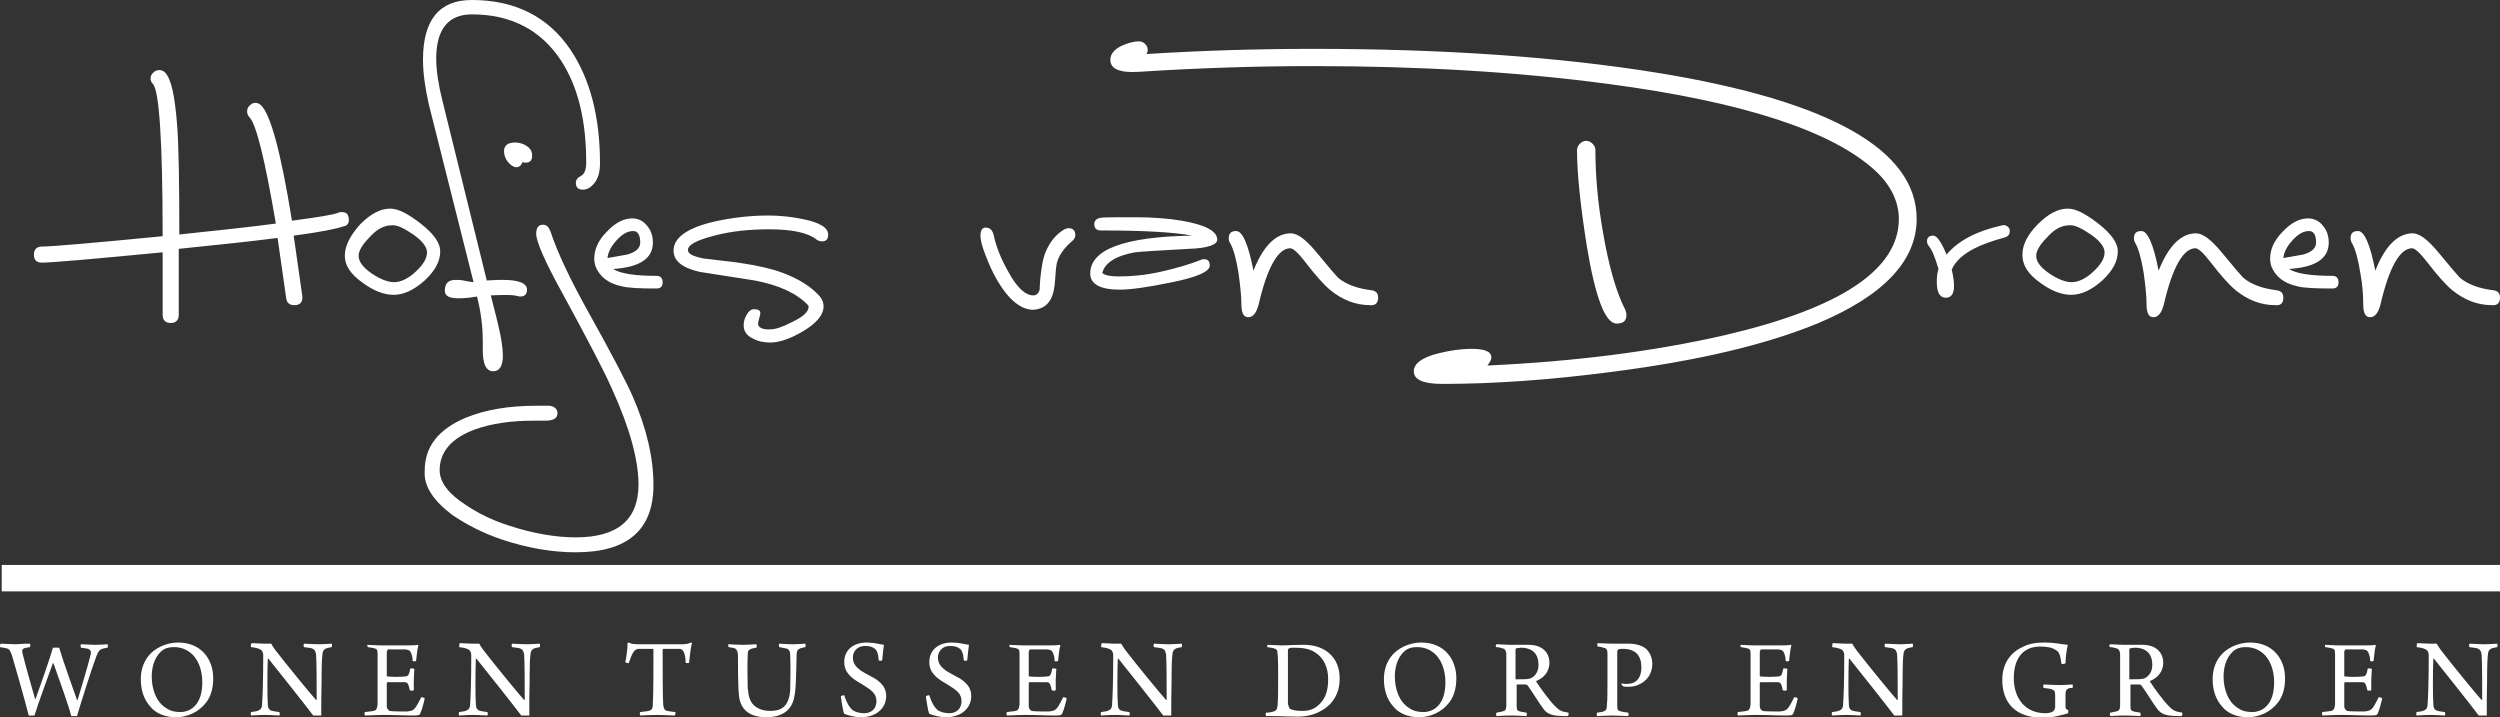 <?xml version="1.0" encoding="utf-8"?>
<!-- Generator: Adobe Illustrator 24.1.3, SVG Export Plug-In . SVG Version: 6.00 Build 0)  -->
<svg version="1.1" id="Laag_1" xmlns="http://www.w3.org/2000/svg" xmlns:xlink="http://www.w3.org/1999/xlink" x="0px" y="0px"
	 width="435px" height="124.8px" viewBox="0 0 435 124.8" style="enable-background:new 0 0 435 124.8;" xml:space="preserve">
<rect x="0" y="0" width="435" height="124.8" fill="#333333" stroke="none"/>
<style type="text/css">
	.st0{fill:#FFFFFF;}
</style>
<g>
	<path class="st0" d="M435,51.8c0-0.8-0.4-1.2-1.2-1.3c-2.4-0.3-4.4-1-5.8-2.2c-0.3-0.3-1.6-1.8-3.9-4.6c-1.7-2-3.1-3.1-4.3-3.1
		c-2.6,0-4.8,2.2-6.5,6.5c-0.9-4.6-1.9-6.9-3-6.9c-0.9,0-1.3,0.4-1.3,1.3c0,0.3,0.1,0.6,0.3,0.9c0.5,0.9,1,2.6,1.4,5.1
		c0.4,2.2,0.5,4,0.5,5.4c0,1.6,0.4,2.3,1.2,2.3s1.4-0.7,1.8-2.2c1.5-6.5,3.4-9.8,5.5-9.8c0.5,0,1.4,0.8,2.7,2.5
		c1.7,2.2,3.1,3.8,4.3,4.8c2.1,1.7,4.4,2.6,6.9,2.6C434.5,53.2,435,52.7,435,51.8 M403,42.2c0,1-0.8,1.7-2.3,2.1
		c-1.1,0.2-2.3,0.4-3.4,0.6c0.1-1,0.6-2,1.6-3.1c1-1.1,1.9-1.6,2.9-1.6C402.5,40.2,403,40.8,403,42.2 M406.9,49.1
		c0-0.7-0.4-1.1-1-1.1c-3.9,0-6.4-0.4-7.6-1.2c4.6-0.3,6.9-1.8,6.9-4.6c0-1.1-0.3-2.1-1-2.9c-0.6-0.8-1.5-1.3-2.6-1.3
		c-1.5,0-3,0.8-4.4,2.3c-1.5,1.5-2.2,3.1-2.2,4.7c0,0.5,0.1,0.9,0.2,1.3c0.7,1.8,2.2,3,4.5,3.5c1,0.3,3.1,0.4,6.1,0.4
		C406.6,50.2,406.9,49.8,406.9,49.1 M397.3,51.8c0-0.8-0.4-1.2-1.2-1.3c-2.4-0.3-4.4-1-5.8-2.2c-0.3-0.3-1.6-1.8-3.9-4.6
		c-1.7-2-3.1-3.1-4.3-3.1c-2.6,0-4.8,2.2-6.5,6.5c-0.9-4.6-1.9-6.9-3-6.9c-0.9,0-1.3,0.4-1.3,1.3c0,0.3,0.1,0.6,0.3,0.9
		c0.5,0.9,1,2.6,1.4,5.1c0.3,2.2,0.5,4,0.5,5.4c0,1.6,0.4,2.3,1.2,2.3c0.8,0,1.4-0.7,1.8-2.2c1.5-6.5,3.4-9.8,5.5-9.8
		c0.5,0,1.4,0.8,2.7,2.5c1.7,2.2,3.1,3.8,4.3,4.8c2.1,1.7,4.4,2.6,6.9,2.6C396.9,53.2,397.3,52.7,397.3,51.8 M363.8,40.8
		c1.6,1.1,2.4,2.2,2.4,3.1c0,1.1-0.7,2.2-2,3.4c-1.3,1.2-2.6,1.8-3.7,1.8c-1.1,0-2.4-0.5-3.9-1.5c-1.6-1.1-2.3-2.1-2.3-3.1
		c0-0.8,0.6-1.9,1.8-3.1c1.3-1.5,2.6-2.2,4-2.2C360.9,39.1,362.2,39.7,363.8,40.8 M355,49.2c1.9,1.4,3.7,2.1,5.4,2.1
		c1.7,0,3.5-0.8,5.4-2.5c1.8-1.7,2.7-3.3,2.7-5.1c0-1.4-1.1-3-3.4-4.8c-2.2-1.7-3.9-2.6-5.3-2.6c-1.7,0-3.4,0.9-5.2,2.7
		c-1.8,1.8-2.7,3.6-2.7,5.3C351.9,46.2,352.9,47.7,355,49.2 M343.6,43.2c1.2-0.6,3-1.3,5.3-1.9c0.5-0.2,0.8-0.5,0.8-1.1
		c0-0.3-0.1-0.6-0.4-0.8s-0.6-0.3-0.9-0.2c-4.5,1-7.7,2.7-9.7,5.1c-0.9-2.2-1.7-3.3-2.3-3.3c-0.7,0-1.1,0.3-1.1,1
		c0,0.3,0.1,0.5,0.3,0.8c0.6,0.7,1.1,2,1.7,4c-0.2,0.6-0.3,1.3-0.3,2.2c0,1.9,0.5,2.8,1.6,2.8c0.9,0,1.4-0.7,1.4-2
		c0-0.7-0.1-1.6-0.4-2.9C340.2,45.5,341.6,44.2,343.6,43.2 M280.5,64.7c14.8-1.9,26.7-4.7,35.7-8.4c11.5-4.8,17.3-10.9,17.3-18.2
		c0-12-15-20.5-44.9-25.4c-17.3-2.8-37.3-4.2-60-4.2c-9.9,0-19.6,0.3-29.1,0.9c0.1-0.2,0.2-0.4,0.2-0.7c0-0.4-0.1-0.7-0.4-1
		c-0.3-0.3-0.6-0.5-1.1-0.5c-1,0-2,0.3-3.1,0.8c-1.2,0.6-1.9,1.4-1.9,2.4c0,1.6,1.6,2.3,4.9,2.1c10.8-0.7,21-1,30.4-1
		c18.5,0,35.6,1,51.3,3.1c23.5,3.1,39,8.2,46.5,15.1c2.7,2.5,4.1,5.4,4.1,8.4c0,8.8-10.1,15.5-30.2,20.2c-12.2,2.8-26,4.6-41.4,5.3
		c0.4-0.5,0.7-1,0.7-1.4c0-1-1.1-1.5-3.4-1.5c-2,0-3.9,0.3-5.9,0.8c-2.8,0.7-4.2,1.8-4.2,3.1c0,1.5,1.7,2.2,5,2.2
		C260,66.8,269.8,66.1,280.5,64.7 M283,54.8c0-0.3-0.1-0.6-0.2-0.9c-1.6-3.1-2.9-7.7-3.9-13.6c-0.9-5.1-1.3-9.8-1.3-14.2
		c0-0.4-0.2-0.8-0.5-1.1c-0.3-0.3-0.7-0.5-1.1-0.5c-0.4,0-0.8,0.2-1.1,0.5c-0.3,0.3-0.5,0.7-0.5,1.1c0,4.1,0.6,9.7,1.7,16.7
		c1.5,9,3.2,13.5,5.2,13.5C282.5,56.3,283,55.8,283,54.8 M239.8,51.8c0-0.8-0.4-1.2-1.2-1.3c-2.4-0.3-4.4-1-5.8-2.2
		c-0.3-0.3-1.6-1.8-3.9-4.6c-1.7-2-3.1-3.1-4.3-3.1c-2.6,0-4.8,2.2-6.5,6.5c-0.9-4.6-1.9-6.9-3-6.9c-0.9,0-1.3,0.4-1.3,1.3
		c0,0.3,0.1,0.6,0.3,0.9c0.5,0.9,1,2.6,1.4,5.1c0.3,2.2,0.5,4,0.5,5.4c0,1.6,0.4,2.3,1.2,2.3s1.4-0.7,1.8-2.2
		c1.5-6.5,3.4-9.8,5.5-9.8c0.5,0,1.4,0.8,2.7,2.5c1.7,2.2,3.1,3.8,4.3,4.8c2.1,1.7,4.4,2.6,6.9,2.6
		C239.3,53.2,239.8,52.7,239.8,51.8 M197.5,43.9c0.7-0.1,3.8-0.3,9.3-0.6c3.3-0.1,5-0.7,5-1.6c0-1.5-2.1-2.6-6.2-3.3
		c-2.4-0.4-5.1-0.6-8-0.6c-3.7,0-5.7,0-6.1,0.1c-0.7,0.1-1.1,0.5-1.1,1.1c0,0.7,0.4,1.1,1.1,1.1c7.5,0,12.8,0.3,15.9,0.9
		c-11.8,0.2-17.7,2.4-17.7,6.6c0,1.8,1.7,2.8,5.1,2.8c1.9,0,4.8-0.4,8.7-1.2c4.6-0.9,7-1.9,7-3c0-0.7-0.3-1.1-1-1.1
		c-0.2,0-0.3,0-0.5,0.1c-2,0.8-4.4,1.5-7.1,2.1c-2.7,0.6-5.1,0.8-7.3,0.8c-1.4,0-2.4-0.2-2.8-0.6C192.2,45.8,194.1,44.5,197.5,43.9
		 M182.8,52.1c0.5-0.9,0.7-2.1,0.8-3.5c0.1-1.6,0.2-2.7,0.4-3.2c0.4-1.2,1.3-2.4,2.6-3.5c0.4-0.3,0.5-0.7,0.5-1
		c0-0.8-0.4-1.2-1.2-1.2c-0.2,0-0.4,0.1-0.7,0.2c-1.5,0.9-2.5,2.2-3.2,3.8c-0.5,1.1-0.8,2.8-1,4.9c-0.1,1.2-0.1,1.8-0.1,1.8
		c-0.2,0.7-0.6,1-1.1,1c-1.4,0-2.9-1.4-4.4-4.2c-1.3-2.3-2.1-4.4-2.5-6.3c-0.2-0.8-0.6-1.3-1.4-1.3c-0.6,0-0.9,0.5-0.9,1.4
		c0,0.8,0.3,1.9,0.8,3.2c0.9,2.4,1.9,4.4,3.1,6.1c1.7,2.4,3.5,3.6,5.3,3.6C181.2,53.8,182.2,53.2,182.8,52.1 M131.9,56.3
		c0-0.2,0.1-0.5,0.2-0.9s0.2-0.7,0.2-0.9c0-0.5-0.4-0.7-1.1-0.7c-0.5,0-0.9,0.3-1.3,1c-0.4,0.7-0.5,1.3-0.5,1.8c0,1,0.5,1.8,1.6,2.3
		c0.9,0.5,1.9,0.7,3,0.7c1.7,0,3.6-0.7,5.8-2c2.3-1.4,3.5-2.8,3.5-4.3c0-0.7-0.3-1.4-0.9-2c-1.8-1.9-4.4-3.3-7.6-4.3
		c-2.1-0.6-5-1.2-8.8-1.6c-1.9-0.2-3.1-0.4-3.5-0.4c-1.9-0.4-2.8-0.8-2.8-1.5c0-0.9,1.5-1.7,4.6-2.5c3-0.8,6.2-1.1,9.5-1.1
		c4.1,0,6.8,0.6,8.3,1.8c0.3,0.2,0.6,0.3,0.9,0.3c0.8,0,1.1-0.4,1.1-1.2c0-1.2-1.5-2.1-4.5-2.7c-2-0.4-4-0.6-5.9-0.6
		c-3.3,0-6.5,0.4-9.6,1.1c-4.6,1.1-6.9,2.8-6.9,5c0,1.8,1.5,3,4.5,3.7c3.2,0.5,6.4,1,9.6,1.5c4.2,0.8,7.3,2.2,9.3,4.3
		c0.1,0.1,0.1,0.2,0.1,0.3c0,0.8-0.9,1.7-2.8,2.6c-1.7,0.9-3,1.3-3.8,1.3C132.7,57.4,131.9,57,131.9,56.3 M111.4,42.2
		c0,1-0.8,1.7-2.3,2.1c-1.1,0.2-2.3,0.4-3.4,0.6c0.1-1,0.6-2,1.6-3.1c1-1.1,1.9-1.6,2.9-1.6C110.9,40.2,111.4,40.8,111.4,42.2
		 M115.3,49.1c0-0.7-0.4-1.1-1-1.1c-3.9,0-6.4-0.4-7.6-1.2c4.6-0.3,6.9-1.8,6.9-4.6c0-1.1-0.3-2.1-1-2.9c-0.6-0.8-1.5-1.3-2.6-1.3
		c-1.5,0-3,0.8-4.4,2.3c-1.5,1.5-2.2,3.1-2.2,4.7c0,0.5,0.1,0.9,0.2,1.3c0.7,1.8,2.2,3,4.5,3.5c1.1,0.3,3.1,0.4,6.1,0.4
		C115,50.2,115.3,49.8,115.3,49.1 M78.7,89.6c2.5,1.7,5.4,3.2,8.7,4.3c4.5,1.5,8.8,2.2,12.8,2.2c9,0,13.5-3.9,13.5-11.7
		c0-4.8-1.2-9.9-3.6-15.4c-1.1-2.5-3.6-7.3-7.5-14.3c-3.3-5.9-5.6-10.7-6.8-14.4c-0.3-0.8-0.7-1.2-1.3-1.2c-0.8,0-1.2,0.5-1.2,1.6
		c0,1.3,1.5,4.8,4.6,10.4c4.3,7.9,7.2,13.4,8.6,16.6c3.1,6.8,4.6,12.4,4.6,16.6c0,6.1-3.6,9.2-10.9,9.2c-3.6,0-7.6-0.7-11.8-2.1
		c-2.8-0.9-5.2-2.1-7.3-3.5c-3.1-2-4.6-4-4.6-6.1c0-3.2,2.1-5.6,6.2-7.1c2.8-1,6.2-1.5,10.1-1.5h0.9h1.1c1.5,0,2.2-0.4,2.2-1.3
		c0-0.7-0.5-1.2-1.4-1.3c-0.2,0-0.9,0-2.3,0c-4.8,0-8.9,0.7-12.3,2.1c-4.7,2-7.1,5-7.1,9.2C73.7,84.6,75.4,87.1,78.7,89.6
		 M91.5,28.3c0.7,0,1.1-0.4,1.1-1.2c0-0.6-0.2-1.1-0.7-1.5c-0.6-0.5-1.4-0.8-2.3-0.8c-1.2,0-1.9,0.5-1.9,1.5c0,0.6,0.2,1.3,0.7,1.9
		c0.5,0.6,1,0.9,1.5,0.9c0.4,0,0.8-0.3,1-0.9C91.1,28.3,91.3,28.3,91.5,28.3 M101.4,33c0.8,0,1.4-0.4,2-1.1c0.7-0.9,1-2,1-3.5
		c0-8-1.7-14.6-5.1-19.7C95.4,2.9,89.6,0,82.1,0c-5.7,0-8.5,3.5-8.5,10.4c0,2.4,0.4,5,1,7.7c4.3,17.1,6.9,27.4,7.8,31
		c-0.2,0-0.6-0.1-1.3-0.2c-0.8-0.2-1.4-0.2-1.8-0.2c-1.3,0-1.9,0.6-1.9,1.9c0,0.9,0.8,1.3,2.3,1.3c0.5,0,1.1,0,1.9-0.1l1.4-0.2
		c0.7,2.7,1,5.3,1,7.7c0,1.6,0,2.6,0.1,3.1c0.2,1.5,0.8,2.2,1.7,2.2c1.1,0,1.7-0.9,1.7-2.7c0-1.4-0.3-3.2-0.8-5.3
		c-0.4-1.8-0.9-3.5-1.3-5.2c2-0.1,3.3-0.1,4.1,0c0.8,0.2,1.1,0.2,1,0.2c0.8,0,1.2-0.4,1.2-1.2c0-1.1-1.4-1.7-4.2-1.7
		c-0.5,0-1.4,0-2.8,0.1L77,17.6c-0.7-2.8-1.1-5.3-1.1-7.4c0-5.1,2.1-7.7,6.2-7.7c6.8,0,12,2.7,15.5,8c3,4.6,4.4,10.5,4.4,17.8
		c0,1.2-0.3,2-0.9,2.3c-0.6,0.3-0.9,0.7-0.9,1.2C100.2,32.6,100.6,33,101.4,33 M71.9,40.8c1.6,1.1,2.4,2.2,2.4,3.1
		c0,1.1-0.7,2.2-2,3.4c-1.3,1.2-2.6,1.8-3.7,1.8c-1.1,0-2.4-0.5-3.9-1.5c-1.6-1.1-2.3-2.1-2.3-3.1c0-0.8,0.6-1.9,1.8-3.1
		c1.3-1.5,2.6-2.2,4-2.2C69,39.1,70.3,39.7,71.9,40.8 M63.1,49.2c1.9,1.4,3.7,2.1,5.4,2.1c1.7,0,3.5-0.8,5.4-2.5
		c1.8-1.7,2.7-3.3,2.7-5.1c0-1.4-1.1-3-3.4-4.8c-2.2-1.7-3.9-2.6-5.3-2.6c-1.7,0-3.4,0.9-5.2,2.7C60.9,41,60,42.8,60,44.5
		C60,46.2,61,47.7,63.1,49.2 M60.7,38.3c0-1-0.4-1.4-1.3-1.4c-0.2,0-0.3,0-0.5,0.1c-1,0.4-3.6,0.8-8.1,1.4
		c-1.9-11.8-3.7-18.5-5.4-20.1c-0.3-0.3-0.6-0.4-1-0.4s-0.7,0.2-1,0.5c-0.3,0.3-0.4,0.6-0.4,1c0,0.3,0.1,0.7,0.4,1
		c1.2,1.2,2.7,7.4,4.6,18.5c-4.5,0.6-10.1,1.2-16.8,1.9c0-9.1-0.1-15.6-0.4-19.3c-0.4-4.9-1-7.8-2.1-8.9c-0.3-0.3-0.6-0.4-1-0.4
		c-0.3,0-0.7,0.1-1,0.4c-0.3,0.3-0.5,0.6-0.5,1c0,0.4,0.1,0.7,0.4,1c1.1,1.1,1.7,10,1.7,26.5c-12.3,1.2-19.3,1.8-21,1.8
		c-0.9,0-1.4,0.5-1.4,1.4c0,1,0.5,1.4,1.4,1.4c1.6,0,8.6-0.6,21-1.8v10.9c0,0.9,0.5,1.4,1.4,1.4c0.9,0,1.4-0.5,1.4-1.4V43.3
		c6.8-0.7,12.6-1.3,17.2-1.9c0.5,3.4,1,6.9,1.5,10.5c0.1,0.8,0.6,1.2,1.4,1.2c1,0,1.5-0.5,1.4-1.6c-0.5-3.6-1-7.1-1.5-10.5
		c4.6-0.6,7.5-1.2,8.6-1.6C60.4,39.3,60.7,38.9,60.7,38.3"/>
	<path class="st0" d="M420.5,112.6c0.8,0.1,1.2,0.2,1.6,0.4c0.4,0.2,0.5,0.7,0.5,1c0,4.2-0.1,7.5-0.2,8.5c0,0.8-0.3,1-0.8,1.2
		c-0.3,0.1-0.6,0.1-1.1,0.2c-0.1,0.1-0.1,0.5,0,0.6c0.4,0,1.2-0.1,2.4-0.1c1.1,0,2,0.1,2.5,0.1c0.1-0.1,0.1-0.5,0-0.6
		c-0.5-0.1-0.9-0.1-1.2-0.2c-0.5-0.1-0.8-0.4-0.8-1.2c-0.1-1.1-0.1-5.8,0-7.9c0,0,0.1,0,0.1,0c1.2,1.5,6.7,8.4,7.8,9.9
		c0.2,0,1.2,0,1.4,0c0-0.7,0-1.8,0-2.7c0.1-3.8,0-6.3,0.2-7.9c0-0.5,0.2-0.9,0.7-1.1c0.3-0.1,0.5-0.1,0.9-0.2c0.1-0.1,0.1-0.5,0-0.6
		c-0.3,0-1.4,0.1-2.1,0.1c-1.2,0-2.1-0.1-2.7-0.1c-0.1,0.1-0.1,0.5,0,0.6c0.5,0.1,1,0.1,1.3,0.2c0.6,0.2,0.7,0.5,0.8,1.1
		c0.1,1.4,0.1,5.2,0.1,7.9c0,0,0,0-0.1,0c-1-1.1-5.1-6.1-7.1-8.7c-0.5-0.7-0.6-0.9-0.7-1.1c-0.2,0-0.5,0-0.9,0c-1,0-2-0.1-2.5-0.1
		C420.5,112.1,420.5,112.5,420.5,112.6 M404.6,112.6c0.5,0.1,0.8,0.1,1.1,0.2c0.5,0.1,0.6,0.3,0.6,1c0,0.4,0,2.1,0,4
		c0,2.3,0,4.5,0,4.8c-0.1,0.7-0.2,1-0.7,1.1c-0.4,0.1-0.9,0.1-1.5,0.2c-0.1,0.1-0.1,0.5,0,0.6c0.8,0,1.8-0.1,3.2-0.1
		c2.1,0,3.5,0.1,5.2,0.1c1,0,1.1-0.1,1.2-0.3c0.3-0.6,0.7-2.1,0.8-2.7c-0.1-0.1-0.5-0.2-0.6-0.2c-0.3,0.6-0.7,1.4-1,1.8
		c-0.4,0.5-0.6,0.6-1.5,0.7c-0.8,0-2.6,0-3-0.1c-0.2-0.1-0.5-0.4-0.5-0.8c0-1,0-3.1,0-4c0-0.1,0.1-0.2,0.1-0.2c0.7,0,2.4,0,3,0
		c0.5,0,0.6,0.3,0.7,0.6c0.1,0.2,0.1,0.4,0.2,0.8c0.1,0.1,0.6,0.1,0.7,0c0-0.5,0-1.1,0-1.8c0-0.7,0.1-1.5,0.1-1.9
		c-0.1-0.1-0.5-0.1-0.7-0.1c-0.1,0.3-0.1,0.6-0.2,0.8c-0.1,0.3-0.2,0.6-0.7,0.6c-0.7,0.1-2.3,0.1-3.1,0c-0.1,0-0.1-0.1-0.1-0.1
		c0-0.9,0-3.1,0-4.2c0-0.1,0.1-0.3,0.2-0.4c0.3,0,2.7,0,3.1,0c0.7,0.1,0.8,0.3,1,0.8c0.1,0.3,0.2,0.6,0.2,1.2c0.1,0.1,0.5,0.1,0.6,0
		c0.1-0.8,0.2-2.1,0.4-2.7c0,0-0.1-0.1-0.1-0.1c-0.4,0.1-1.5,0.1-2.2,0.1h-3.9c-1.1,0-2.2-0.1-2.7-0.1
		C404.6,112.1,404.5,112.5,404.6,112.6 M391.9,123.9c-1,0-1.8-0.2-2.5-0.7c-1.8-1.1-2.5-3.4-2.5-5.5c0-2,0.7-3.8,2.1-4.7
		c0.5-0.3,1.1-0.4,1.8-0.4c1,0,1.9,0.3,2.6,0.8c1.6,1.1,2.3,3.2,2.3,5.3c0,1.8-0.4,3.5-1.7,4.5C393.5,123.6,392.7,123.9,391.9,123.9
		 M391.1,124.8c2,0,4-0.9,5.3-2.6c0.8-1.1,1.2-2.4,1.2-4.2c0-3.3-2.1-6.2-6.1-6.2c-2.1,0-4.2,1-5.3,2.5c-0.8,1.1-1.2,2.4-1.2,3.9
		c0,1.8,0.5,3.5,1.7,4.8C387.6,124.1,389.2,124.8,391.1,124.8 M371.4,112.7c2.1,0,3.1,1.1,3.1,3c0,1.3-0.7,2-1.3,2.3
		c-0.4,0.2-1.2,0.2-2.6,0.2c-0.1,0-0.1-0.1-0.1-0.1c0-1.6,0-4.3,0-5c0-0.1,0.1-0.3,0.1-0.3C370.9,112.8,371.3,112.7,371.4,112.7
		 M367.1,112.6c0.4,0,0.8,0.1,1.1,0.2c0.5,0.1,0.6,0.4,0.7,0.9c0,0.6,0,2.6,0,4.7c0,1.1,0,3.8,0,4.3c0,0.8-0.2,1-0.7,1.1
		c-0.3,0.1-0.6,0.1-1,0.2c-0.1,0.1-0.1,0.5,0,0.6c0.4,0,1.2-0.1,2.5-0.1c1.3,0,2.3,0.1,2.7,0.1c0.1-0.1,0.1-0.5,0-0.6
		c-0.5-0.1-0.8-0.1-1.1-0.2c-0.5-0.1-0.6-0.3-0.6-1c0-0.7,0-2.5,0-3.6c0,0,0-0.1,0.1-0.1c0.3,0,1.1,0,1.4,0c0.2,0,0.4,0.1,0.5,0.3
		c0.8,1.1,2,3.1,2.7,4c0.3,0.4,0.7,0.7,1,0.8c0.7,0.4,2.3,0.4,3.2,0.4c0.1,0,0.2-0.5,0.1-0.6c-1.2-0.2-1.5-0.3-2.3-1.1
		c-1-1-2.6-3.2-3.3-4.3c0,0,0-0.1,0-0.1c1.2-0.5,2.3-1.5,2.3-3.2s-1.2-3.1-3.6-3.1c-0.8,0-1.8,0-3.3,0c-0.6,0-1.8-0.1-2.3-0.1
		C367,112.1,367,112.5,367.1,112.6 M359.9,123.6c-0.4-0.2-0.5-0.3-0.5-0.6c0-0.4,0-1.6,0-2.2c0-0.6,0.1-0.8,0.5-1
		c0.2-0.1,0.4-0.1,0.7-0.1c0.1-0.1,0.1-0.5,0-0.6c-0.4,0-1,0.1-2.2,0.1c-1.2,0-2.2-0.1-2.8-0.1c-0.1,0.1-0.1,0.5,0,0.6
		c0.6,0.1,1,0.1,1.3,0.2c0.6,0.2,0.7,0.4,0.7,1.1c0,0.7,0,1.4,0,2c0,0.3-0.2,0.7-0.4,0.8c-0.3,0.2-0.8,0.3-1.3,0.3
		c-3.6,0-5.5-2.7-5.5-6.1c0-3.3,1.5-5.5,4.6-5.5c1.3,0,2.1,0.2,2.7,0.6c0.6,0.3,0.8,0.9,1,2.4c0.1,0.1,0.6,0,0.7-0.1
		c0-0.9,0.2-2.4,0.4-3.2c-1.2-0.1-2.3-0.4-4-0.4c-1.6,0-2.8,0.2-3.9,0.8c-2.2,1-3.5,3-3.5,5.7c0,4.2,2.5,6.6,7.1,6.6
		c1.7,0,3.7-0.6,4.4-0.8C359.8,124,359.9,123.7,359.9,123.6 M318.8,112.6c0.8,0.1,1.2,0.2,1.6,0.4c0.4,0.2,0.5,0.7,0.5,1
		c0,4.2-0.1,7.5-0.2,8.5c0,0.8-0.3,1-0.8,1.2c-0.3,0.1-0.6,0.1-1.1,0.2c-0.1,0.1-0.1,0.5,0,0.6c0.4,0,1.2-0.1,2.4-0.1
		c1.1,0,2,0.1,2.5,0.1c0.1-0.1,0.1-0.5,0-0.6c-0.5-0.1-0.9-0.1-1.2-0.2c-0.5-0.1-0.8-0.4-0.8-1.2c-0.1-1.1-0.1-5.8,0-7.9
		c0,0,0.1,0,0.1,0c1.2,1.5,6.7,8.4,7.8,9.9c0.2,0,1.2,0,1.4,0c0-0.7,0-1.8,0-2.7c0.1-3.8,0-6.3,0.2-7.9c0-0.5,0.2-0.9,0.7-1.1
		c0.3-0.1,0.5-0.1,0.9-0.2c0.1-0.1,0.1-0.5,0-0.6c-0.3,0-1.4,0.1-2.1,0.1c-1.2,0-2.1-0.1-2.7-0.1c-0.1,0.1-0.1,0.5,0,0.6
		c0.5,0.1,1,0.1,1.3,0.2c0.6,0.2,0.7,0.5,0.8,1.1c0.1,1.4,0.1,5.2,0.1,7.9c0,0,0,0-0.1,0c-1-1.1-5.1-6.1-7.1-8.7
		c-0.5-0.7-0.6-0.9-0.7-1.1c-0.2,0-0.5,0-0.9,0c-1,0-2-0.1-2.5-0.1C318.8,112.1,318.8,112.5,318.8,112.6 M302.9,112.6
		c0.5,0.1,0.8,0.1,1.1,0.2c0.5,0.1,0.6,0.3,0.6,1c0,0.4,0,2.1,0,4c0,2.3,0,4.5,0,4.8c-0.1,0.7-0.2,1-0.7,1.1
		c-0.4,0.1-0.9,0.1-1.5,0.2c-0.1,0.1-0.1,0.5,0,0.6c0.8,0,1.8-0.1,3.2-0.1c2.1,0,3.5,0.1,5.2,0.1c1,0,1.1-0.1,1.2-0.3
		c0.3-0.6,0.7-2.1,0.8-2.7c-0.1-0.1-0.5-0.2-0.6-0.2c-0.3,0.6-0.7,1.4-1,1.8c-0.4,0.5-0.6,0.6-1.5,0.7c-0.8,0-2.6,0-3-0.1
		c-0.2-0.1-0.5-0.4-0.5-0.8c0-1,0-3.1,0-4c0-0.1,0.1-0.2,0.1-0.2c0.7,0,2.4,0,3,0c0.5,0,0.6,0.3,0.7,0.6c0.1,0.2,0.1,0.4,0.2,0.8
		c0.1,0.1,0.6,0.1,0.7,0c0-0.5,0-1.1,0-1.8c0-0.7,0.1-1.5,0.1-1.9c-0.1-0.1-0.5-0.1-0.7-0.1c-0.1,0.3-0.1,0.6-0.2,0.8
		c-0.1,0.3-0.2,0.6-0.7,0.6c-0.7,0.1-2.3,0.1-3.1,0c-0.1,0-0.1-0.1-0.1-0.1c0-0.9,0-3.1,0-4.2c0-0.1,0.1-0.3,0.2-0.4
		c0.3,0,2.7,0,3.1,0c0.7,0.1,0.8,0.3,1,0.8c0.1,0.3,0.2,0.6,0.2,1.2c0.1,0.1,0.5,0.1,0.6,0c0.1-0.8,0.2-2.1,0.4-2.7
		c0,0-0.1-0.1-0.1-0.1c-0.4,0.1-1.5,0.1-2.2,0.1h-3.9c-1.1,0-2.2-0.1-2.7-0.1C302.9,112.1,302.8,112.5,302.9,112.6 M282.4,119.4
		c0.2,0.1,0.5,0.1,0.9,0.1c0.7,0,1.4-0.1,2.1-0.5c1-0.5,2.1-1.6,2.1-3.5c0-1.3-0.6-2.2-1.2-2.7c-0.8-0.6-2-0.8-2.7-0.8
		c-1.2,0-2,0-3.2,0c-0.9,0-2-0.1-2.4-0.1c-0.1,0.1-0.1,0.5,0,0.6c0.4,0,0.7,0.1,1,0.2c0.6,0.1,0.7,0.4,0.7,1.1c0,0.6,0,2,0,4.3
		c0,2.2,0,3.8-0.1,4.5c0,0.8-0.1,1-0.6,1.2c-0.2,0.1-0.6,0.1-1.1,0.2c-0.1,0.1-0.1,0.5,0,0.6c0.5,0,1.7-0.1,2.6-0.1
		c0.8,0,2.2,0.1,2.8,0.1c0.1-0.1,0.1-0.5,0-0.6c-0.5-0.1-0.9-0.1-1.2-0.2c-0.6-0.1-0.7-0.3-0.7-1c0-1,0-2.5,0-4.8c0-3.2,0-4.3,0-4.7
		c0-0.1,0.1-0.2,0.2-0.3c0.1-0.1,0.6-0.1,0.8-0.1c2.3,0,3.2,1.3,3.2,3.2c0,1.1-0.3,2.1-1.2,2.6c-0.4,0.2-0.8,0.3-1.4,0.3
		c-0.3,0-0.6,0-0.8-0.1c0,0-0.1,0.1-0.1,0.2C282.1,119,282.3,119.3,282.4,119.4 M264.6,112.7c2.1,0,3.1,1.1,3.1,3
		c0,1.3-0.7,2-1.3,2.3c-0.4,0.2-1.2,0.2-2.6,0.2c-0.1,0-0.1-0.1-0.1-0.1c0-1.6,0-4.3,0-5c0-0.1,0.1-0.3,0.1-0.3
		C264.1,112.8,264.5,112.7,264.6,112.7 M260.3,112.6c0.4,0,0.8,0.1,1.1,0.2c0.5,0.1,0.6,0.4,0.7,0.9c0,0.6,0,2.6,0,4.7
		c0,1.1,0,3.8,0,4.3c0,0.8-0.2,1-0.7,1.1c-0.3,0.1-0.6,0.1-1,0.2c-0.1,0.1-0.1,0.5,0,0.6c0.4,0,1.2-0.1,2.5-0.1
		c1.3,0,2.3,0.1,2.7,0.1c0.1-0.1,0.1-0.5,0-0.6c-0.5-0.1-0.8-0.1-1.1-0.2c-0.5-0.1-0.6-0.3-0.6-1c0-0.7,0-2.5,0-3.6
		c0,0,0-0.1,0.1-0.1c0.3,0,1.1,0,1.4,0c0.2,0,0.4,0.1,0.5,0.3c0.8,1.1,2,3.1,2.7,4c0.3,0.4,0.7,0.7,1,0.8c0.7,0.4,2.3,0.4,3.2,0.4
		c0.1,0,0.2-0.5,0.1-0.6c-1.2-0.2-1.5-0.3-2.3-1.1c-1-1-2.6-3.2-3.3-4.3c0,0,0-0.1,0-0.1c1.2-0.5,2.3-1.5,2.3-3.2s-1.2-3.1-3.6-3.1
		c-0.8,0-1.8,0-3.3,0c-0.6,0-1.8-0.1-2.3-0.1C260.3,112.1,260.2,112.5,260.3,112.6 M247.7,123.9c-1,0-1.8-0.2-2.5-0.7
		c-1.8-1.1-2.5-3.4-2.5-5.5c0-2,0.7-3.8,2.1-4.7c0.5-0.3,1.1-0.4,1.8-0.4c1,0,1.9,0.3,2.6,0.8c1.6,1.1,2.3,3.2,2.3,5.3
		c0,1.8-0.4,3.5-1.7,4.5C249.3,123.6,248.5,123.9,247.7,123.9 M246.9,124.8c2,0,4-0.9,5.3-2.6c0.8-1.1,1.2-2.4,1.2-4.2
		c0-3.3-2.1-6.2-6.1-6.2c-2.1,0-4.2,1-5.3,2.5c-0.8,1.1-1.2,2.4-1.2,3.9c0,1.8,0.5,3.5,1.7,4.8C243.4,124.1,245,124.8,246.9,124.8
		 M224.1,122.5c0-0.4,0-2.7,0-4.4c0-1.7,0-4.4,0-4.9c0-0.2,0.1-0.3,0.2-0.4c0.2-0.1,0.6-0.1,1-0.1c1.4,0,2.6,0.2,3.5,0.8
		c1.6,1,2.3,2.7,2.3,4.7c0,2.2-0.6,3.5-1.6,4.4c-0.9,0.9-1.9,1.1-2.9,1.1c-0.9,0-1.7-0.1-2.2-0.4
		C224.3,123.1,224.2,122.8,224.1,122.5 M220.5,112.6c0.5,0.1,0.8,0.1,1.1,0.2c0.5,0.1,0.7,0.3,0.7,1c0.1,0.7,0.1,3.1,0.1,4.3
		c0,1.8,0,3.4-0.1,4.7c-0.1,0.7-0.3,0.9-0.7,1c-0.3,0.1-0.7,0.2-1.3,0.2c-0.1,0.1-0.1,0.5,0,0.6h1c1.7,0,3.2,0.1,4.4,0.1
		c2,0,3.5-0.5,4.8-1.4c1.3-0.9,2.6-2.5,2.6-5.2c0-1.9-0.6-3.4-1.9-4.5c-1.1-0.9-2.5-1.4-4.3-1.4c-1.9,0-2.7,0.1-3.9,0.1
		c-0.6,0-2-0.1-2.4-0.1C220.5,112.1,220.5,112.5,220.5,112.6 M191.6,112.6c0.8,0.1,1.2,0.2,1.6,0.4c0.4,0.2,0.5,0.7,0.5,1
		c0,4.2-0.1,7.5-0.2,8.5c0,0.8-0.3,1-0.8,1.2c-0.3,0.1-0.6,0.1-1.1,0.2c-0.1,0.1-0.1,0.5,0,0.6c0.4,0,1.2-0.1,2.4-0.1
		c1.1,0,2,0.1,2.5,0.1c0.1-0.1,0.1-0.5,0-0.6c-0.5-0.1-0.9-0.1-1.2-0.2c-0.5-0.1-0.8-0.4-0.8-1.2c-0.1-1.1-0.1-5.8,0-7.9
		c0,0,0.1,0,0.1,0c1.2,1.5,6.7,8.4,7.8,9.9c0.2,0,1.2,0,1.4,0c0-0.7,0-1.8,0-2.7c0.1-3.8,0-6.3,0.2-7.9c0-0.5,0.2-0.9,0.7-1.1
		c0.3-0.1,0.5-0.1,0.9-0.2c0.1-0.1,0.1-0.5,0-0.6c-0.3,0-1.4,0.1-2.1,0.1c-1.2,0-2.1-0.1-2.7-0.1c-0.1,0.1-0.1,0.5,0,0.6
		c0.5,0.1,1,0.1,1.3,0.2c0.6,0.2,0.7,0.5,0.8,1.1c0.1,1.4,0.1,5.2,0.1,7.9c0,0,0,0-0.1,0c-1-1.1-5.1-6.1-7.1-8.7
		c-0.5-0.7-0.6-0.9-0.7-1.1c-0.2,0-0.5,0-0.9,0c-1,0-2-0.1-2.5-0.1C191.6,112.1,191.6,112.5,191.6,112.6 M175.7,112.6
		c0.5,0.1,0.8,0.1,1.1,0.2c0.5,0.1,0.6,0.3,0.6,1c0,0.4,0,2.1,0,4c0,2.3,0,4.5,0,4.8c-0.1,0.7-0.2,1-0.7,1.1
		c-0.4,0.1-0.9,0.1-1.5,0.2c-0.1,0.1-0.1,0.5,0,0.6c0.8,0,1.8-0.1,3.2-0.1c2.1,0,3.5,0.1,5.2,0.1c1,0,1.1-0.1,1.2-0.3
		c0.3-0.6,0.7-2.1,0.8-2.7c-0.1-0.1-0.5-0.2-0.6-0.2c-0.3,0.6-0.7,1.4-1,1.8c-0.4,0.5-0.6,0.6-1.5,0.7c-0.8,0-2.6,0-3-0.1
		c-0.2-0.1-0.5-0.4-0.5-0.8c0-1,0-3.1,0-4c0-0.1,0.1-0.2,0.1-0.2c0.7,0,2.4,0,3,0c0.5,0,0.6,0.3,0.7,0.6c0.1,0.2,0.1,0.4,0.2,0.8
		c0.1,0.1,0.6,0.1,0.7,0c0-0.5,0-1.1,0-1.8c0-0.7,0.1-1.5,0.1-1.9c-0.1-0.1-0.5-0.1-0.7-0.1c-0.1,0.3-0.1,0.6-0.2,0.8
		c-0.1,0.3-0.2,0.6-0.7,0.6c-0.7,0.1-2.3,0.1-3.1,0c-0.1,0-0.1-0.1-0.1-0.1c0-0.9,0-3.1,0-4.2c0-0.1,0.1-0.3,0.2-0.4
		c0.3,0,2.7,0,3.1,0c0.7,0.1,0.8,0.3,1,0.8c0.1,0.3,0.2,0.6,0.2,1.2c0.1,0.1,0.5,0.1,0.6,0c0.1-0.8,0.2-2.1,0.4-2.7
		c0,0-0.1-0.1-0.1-0.1c-0.4,0.1-1.5,0.1-2.2,0.1h-3.9c-1.1,0-2.2-0.1-2.7-0.1C175.7,112.1,175.6,112.5,175.7,112.6 M161.7,121
		c-0.1-0.1-0.6,0.1-0.6,0.2c0.1,0.7,0.4,2.7,0.6,3c0.5,0.2,1.7,0.6,2.9,0.6c2.8,0,4.4-1.7,4.4-3.7c0-1.5-0.9-2.3-1.9-3
		c-0.7-0.4-1.7-0.9-2.5-1.4c-0.8-0.6-1.4-1.2-1.4-2.3c0-1,0.7-2,2.1-2c0.6,0,1.2,0.1,1.6,0.4c0.5,0.3,0.7,0.9,0.8,2.1
		c0.1,0.1,0.5,0.1,0.6,0c0.1-1,0.2-2.1,0.3-2.7c-0.8-0.1-1.7-0.4-3-0.4c-2.2,0-3.9,1.2-3.9,3.4c0,1.8,1.2,2.8,3,3.8
		c1.8,1.1,2.6,1.7,2.6,3c0,1.5-1.1,2.1-2.1,2.1c-0.8,0-1.5-0.2-2-0.5C162.5,123,162.1,122.2,161.7,121 M146.9,121
		c-0.1-0.1-0.6,0.1-0.6,0.2c0.1,0.7,0.4,2.7,0.6,3c0.5,0.2,1.7,0.6,2.9,0.6c2.8,0,4.4-1.7,4.4-3.7c0-1.5-0.9-2.3-1.9-3
		c-0.7-0.4-1.7-0.9-2.5-1.4c-0.8-0.6-1.4-1.2-1.4-2.3c0-1,0.7-2,2.1-2c0.6,0,1.2,0.1,1.6,0.4c0.5,0.3,0.7,0.9,0.8,2.1
		c0.1,0.1,0.5,0.1,0.6,0c0.1-1,0.2-2.1,0.3-2.7c-0.8-0.1-1.7-0.4-3-0.4c-2.2,0-3.9,1.2-3.9,3.4c0,1.8,1.2,2.8,3,3.8
		c1.8,1.1,2.6,1.7,2.6,3c0,1.5-1.1,2.1-2.1,2.1c-0.8,0-1.5-0.2-2-0.5C147.7,123,147.3,122.2,146.9,121 M126.8,112.6
		c0.4,0.1,0.8,0.1,1,0.2c0.4,0.1,0.5,0.5,0.6,1c0,1,0,6.1,0.2,7.4c0.3,2.2,1.7,3.6,4.8,3.6c2.1,0,4.3-0.8,4.8-3.5
		c0.3-1.4,0.3-2.9,0.4-7c0-1,0.1-1.3,0.7-1.5c0.2-0.1,0.5-0.1,0.8-0.2c0.1,0,0.1-0.5,0-0.6c-0.3,0-1.2,0.1-2.1,0.1
		c-1.2,0-2-0.1-2.4-0.1c-0.1,0.1-0.1,0.5,0,0.6c0.4,0.1,0.7,0.1,1,0.2c0.7,0.1,0.9,0.4,0.9,1.4c0.1,2,0,4.3,0,5.8
		c-0.2,3.2-1.8,3.7-3.5,3.7c-1.9,0-3.1-0.9-3.5-2c-0.2-0.4-0.3-1.2-0.4-2c0-1.1-0.1-3.8,0-5.7c0-0.7,0.1-0.9,0.6-1.1
		c0.2-0.1,0.5-0.1,0.9-0.2c0.1-0.1,0.1-0.5,0-0.6c-0.5,0-1.4,0.1-2.4,0.1s-2.2-0.1-2.5-0.1C126.7,112.1,126.7,112.5,126.8,112.6
		 M117.5,123.9c-0.7-0.1-1-0.1-1.4-0.2c-0.5-0.1-0.6-0.4-0.7-1.1c-0.1-1-0.1-6.6-0.1-9.5c0-0.1,0-0.1,0.1-0.2c0.5,0,1.9,0,2.8,0
		c0.4,0,0.6,0.2,0.8,0.6c0.2,0.4,0.3,1.1,0.3,1.8c0.1,0.1,0.6,0.1,0.6,0c0.1-1.1,0.3-2.7,0.5-3.4c0,0-0.1-0.1-0.2-0.1
		c-0.6,0.3-1,0.3-1.9,0.3H111c-0.7,0-1.3-0.1-1.6-0.3c0,0-0.2,0-0.2,0.1c0,0.9-0.2,2.5-0.4,3.3c0,0.1,0.5,0.2,0.6,0.2
		c0.3-0.8,0.5-1.5,0.8-1.9c0.2-0.4,0.5-0.5,0.8-0.6c0.8,0,2.2,0,2.6,0c0.1,0,0.1,0.1,0.1,0.2c0,3.3,0,7.6-0.1,9.2
		c0,0.9-0.1,1.3-0.8,1.4c-0.3,0.1-0.8,0.1-1.4,0.2c-0.1,0.1-0.1,0.5,0,0.6c0.5,0,1.5-0.1,3-0.1c1.2,0,2.4,0.1,3,0.1
		C117.5,124.4,117.6,124,117.5,123.9 M79.9,112.6c0.8,0.1,1.2,0.2,1.6,0.4c0.4,0.2,0.5,0.7,0.5,1c0,4.2-0.1,7.5-0.2,8.5
		c0,0.8-0.3,1-0.8,1.2c-0.3,0.1-0.6,0.1-1.1,0.2c-0.1,0.1-0.1,0.5,0,0.6c0.4,0,1.2-0.1,2.4-0.1c1.1,0,2,0.1,2.5,0.1
		c0.1-0.1,0.1-0.5,0-0.6c-0.5-0.1-0.9-0.1-1.2-0.2c-0.5-0.1-0.8-0.4-0.8-1.2c-0.1-1.1-0.1-5.8,0-7.9c0,0,0.1,0,0.1,0
		c1.2,1.5,6.7,8.4,7.8,9.9c0.2,0,1.2,0,1.4,0c0-0.7,0-1.8,0-2.7c0.1-3.8,0-6.3,0.2-7.9c0-0.5,0.2-0.9,0.7-1.1
		c0.3-0.1,0.5-0.1,0.9-0.2c0.1-0.1,0.1-0.5,0-0.6c-0.3,0-1.4,0.1-2.1,0.1c-1.2,0-2.1-0.1-2.7-0.1c-0.1,0.1-0.1,0.5,0,0.6
		c0.5,0.1,1,0.1,1.3,0.2c0.6,0.2,0.7,0.5,0.8,1.1c0.1,1.4,0.1,5.2,0.1,7.9c0,0,0,0-0.1,0c-1-1.1-5.1-6.1-7.1-8.7
		c-0.5-0.7-0.6-0.9-0.7-1.1c-0.2,0-0.5,0-0.9,0c-1,0-2-0.1-2.5-0.1C79.9,112.1,79.9,112.5,79.9,112.6 M64,112.6
		c0.5,0.1,0.8,0.1,1.1,0.2c0.5,0.1,0.6,0.3,0.6,1c0,0.4,0,2.1,0,4c0,2.3,0,4.5,0,4.8c-0.1,0.7-0.2,1-0.7,1.1
		c-0.4,0.1-0.9,0.1-1.5,0.2c-0.1,0.1-0.1,0.5,0,0.6c0.8,0,1.8-0.1,3.2-0.1c2.1,0,3.5,0.1,5.2,0.1c1,0,1.1-0.1,1.2-0.3
		c0.3-0.6,0.7-2.1,0.8-2.7c-0.1-0.1-0.5-0.2-0.6-0.2c-0.3,0.6-0.7,1.4-1,1.8c-0.4,0.5-0.6,0.6-1.5,0.7c-0.8,0-2.6,0-3-0.1
		c-0.2-0.1-0.5-0.4-0.5-0.8c0-1,0-3.1,0-4c0-0.1,0.1-0.2,0.1-0.2c0.7,0,2.4,0,3,0c0.5,0,0.6,0.3,0.7,0.6c0.1,0.2,0.1,0.4,0.2,0.8
		c0.1,0.1,0.6,0.1,0.7,0c0-0.5,0-1.1,0-1.8c0-0.7,0.1-1.5,0.1-1.9c-0.1-0.1-0.5-0.1-0.7-0.1c-0.1,0.3-0.1,0.6-0.2,0.8
		c-0.1,0.3-0.2,0.6-0.7,0.6c-0.7,0.1-2.3,0.1-3.1,0c-0.1,0-0.1-0.1-0.1-0.1c0-0.9,0-3.1,0-4.2c0-0.1,0.1-0.3,0.2-0.4
		c0.3,0,2.7,0,3.1,0c0.7,0.1,0.8,0.3,1,0.8c0.1,0.3,0.2,0.6,0.2,1.2c0.1,0.1,0.5,0.1,0.6,0c0.1-0.8,0.2-2.1,0.4-2.7
		c0,0-0.1-0.1-0.1-0.1c-0.4,0.1-1.5,0.1-2.2,0.1h-3.9c-1.1,0-2.2-0.1-2.7-0.1C63.9,112.1,63.9,112.5,64,112.6 M43.7,112.6
		c0.8,0.1,1.2,0.2,1.6,0.4c0.4,0.2,0.5,0.7,0.5,1c0,4.2-0.1,7.5-0.2,8.5c0,0.8-0.3,1-0.8,1.2c-0.3,0.1-0.6,0.1-1.1,0.2
		c-0.1,0.1-0.1,0.5,0,0.6c0.4,0,1.2-0.1,2.4-0.1c1.1,0,2,0.1,2.5,0.1c0.1-0.1,0.1-0.5,0-0.6c-0.5-0.1-0.9-0.1-1.2-0.2
		c-0.5-0.1-0.8-0.4-0.8-1.2c-0.1-1.1-0.1-5.8,0-7.9c0,0,0.1,0,0.1,0c1.2,1.5,6.7,8.4,7.8,9.9c0.2,0,1.2,0,1.4,0c0-0.7,0-1.8,0-2.7
		c0.1-3.8,0-6.3,0.2-7.9c0-0.5,0.2-0.9,0.7-1.1c0.3-0.1,0.5-0.1,0.9-0.2c0.1-0.1,0.1-0.5,0-0.6c-0.3,0-1.4,0.1-2.1,0.1
		c-1.2,0-2.1-0.1-2.7-0.1c-0.1,0.1-0.1,0.5,0,0.6c0.5,0.1,1,0.1,1.3,0.2c0.6,0.2,0.7,0.5,0.8,1.1c0.1,1.4,0.1,5.2,0.1,7.9
		c0,0,0,0-0.1,0c-1-1.1-5.1-6.1-7.1-8.7c-0.5-0.7-0.6-0.9-0.7-1.1c-0.2,0-0.5,0-0.9,0c-1,0-2-0.1-2.5-0.1
		C43.6,112.1,43.6,112.5,43.7,112.6 M31.4,123.9c-1,0-1.8-0.2-2.5-0.7c-1.8-1.1-2.5-3.4-2.5-5.5c0-2,0.7-3.8,2.1-4.7
		c0.5-0.3,1.1-0.4,1.8-0.4c1,0,1.9,0.3,2.6,0.8c1.6,1.1,2.3,3.2,2.3,5.3c0,1.8-0.4,3.5-1.7,4.5C33,123.6,32.2,123.9,31.4,123.9
		 M30.6,124.8c2,0,4-0.9,5.3-2.6c0.8-1.1,1.2-2.4,1.2-4.2c0-3.3-2.1-6.2-6.1-6.2c-2.1,0-4.2,1-5.3,2.5c-0.8,1.1-1.2,2.4-1.2,3.9
		c0,1.8,0.5,3.5,1.7,4.8C27.1,124.1,28.7,124.8,30.6,124.8 M0,112.6c0.5,0.1,0.7,0.1,1.1,0.2c0.5,0.1,0.7,0.4,1,1.3
		c0.6,2,2.3,8,2.9,10.4c0.2,0,0.8,0,1,0c0.6-2,2.3-6.6,3.2-9.1c0,0,0.1,0,0.1,0c0.7,2,2.7,7.5,3.1,9.2c0.2,0,0.8,0,1,0
		c0.7-2.4,2.5-8.1,3.4-10.5c0.3-0.8,0.6-1.1,1-1.2c0.2-0.1,0.5-0.1,0.9-0.2c0.1-0.1,0.1-0.5,0-0.6c-0.4,0-1,0.1-2.3,0.1
		c-0.8,0-1.8-0.1-2.3-0.1c-0.1,0-0.1,0.5,0,0.6c0.6,0.1,0.9,0.1,1.2,0.2c0.6,0.2,0.6,0.6,0.4,1.3c-0.4,1.6-1.7,6-2.2,7.6
		c0,0-0.1,0-0.1,0c-0.6-1.7-2.6-7.3-3.1-9.1c-0.2,0-0.8,0-1.1,0c-0.5,1.9-2.2,6.6-3,8.9c0,0-0.1,0-0.1,0c-0.7-2.4-1.8-6.3-2.2-8
		c-0.1-0.4,0-0.7,0.3-0.8c0.3-0.1,0.5-0.1,1-0.2c0.1-0.1,0.1-0.5,0-0.6c-0.5,0-1.1,0-2.4,0.1c-1,0-2-0.1-2.7-0.1
		C0,112.1,0,112.5,0,112.6"/>
	<rect x="0.3" y="98.3" class="st0" width="434.7" height="4.6"/>
</g>
</svg>
